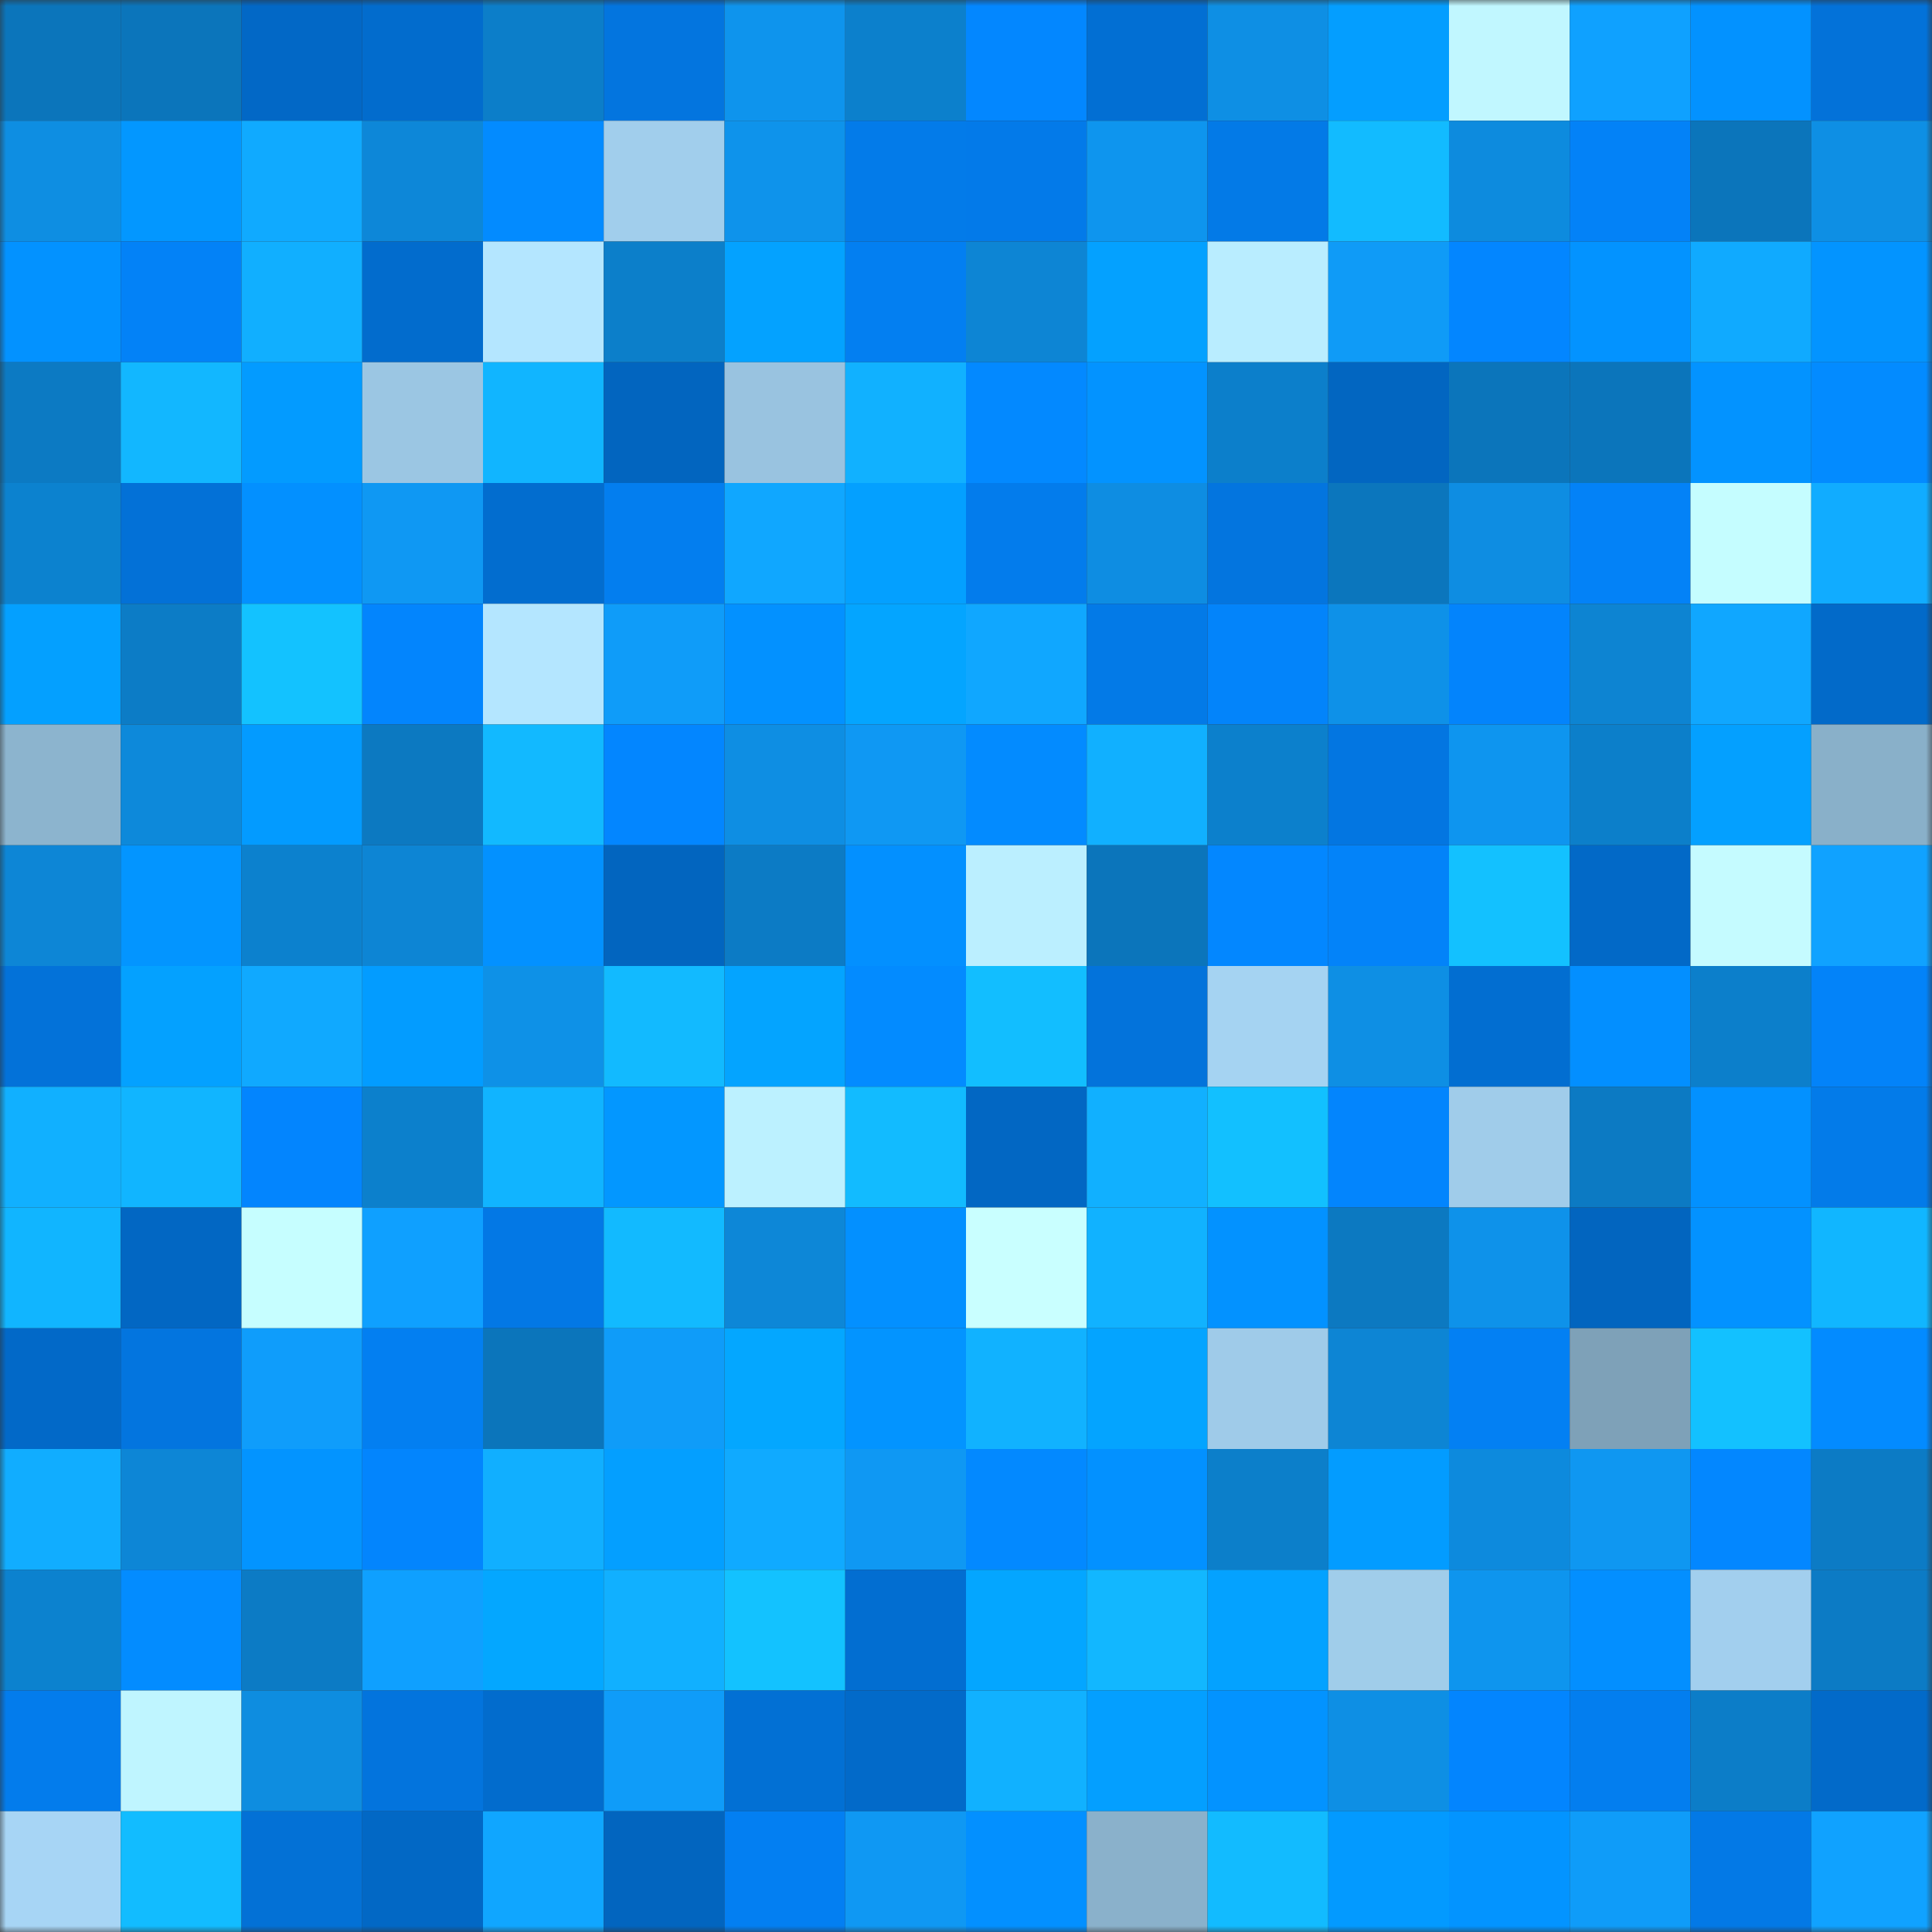<svg viewBox="0 0 160 160" fill="none" role="img" xmlns="http://www.w3.org/2000/svg" width="240" height="240" name="ens%2Cbusker.ovr.eth"><rect x="0" y="0" width="160" height="160" fill="#333333" stroke="none"/><mask id="2067736642" mask-type="alpha" maskUnits="userSpaceOnUse" x="0" y="0" width="160" height="160"><rect width="160" height="160" fill="#FFFFFF"></rect></mask><g mask="url(#2067736642)"><rect x="0" y="0" width="10" height="10" fill="#0b75bb"></rect><rect x="10" y="0" width="10" height="10" fill="#0b75bb"></rect><rect x="20" y="0" width="10" height="10" fill="#0268c6"></rect><rect x="30" y="0" width="10" height="10" fill="#026ccd"></rect><rect x="40" y="0" width="10" height="10" fill="#0c7ec9"></rect><rect x="50" y="0" width="10" height="10" fill="#0375df"></rect><rect x="60" y="0" width="10" height="10" fill="#0e94ed"></rect><rect x="70" y="0" width="10" height="10" fill="#0c80cc"></rect><rect x="80" y="0" width="10" height="10" fill="#0387ff"></rect><rect x="90" y="0" width="10" height="10" fill="#026fd3"></rect><rect x="100" y="0" width="10" height="10" fill="#0e8fe4"></rect><rect x="110" y="0" width="10" height="10" fill="#049eff"></rect><rect x="120" y="0" width="10" height="10" fill="#c1f7ff"></rect><rect x="130" y="0" width="10" height="10" fill="#0fa1ff"></rect><rect x="140" y="0" width="10" height="10" fill="#0392ff"></rect><rect x="150" y="0" width="10" height="10" fill="#0372d9"></rect><rect x="0" y="10" width="10" height="10" fill="#0e8ee2"></rect><rect x="10" y="10" width="10" height="10" fill="#0397ff"></rect><rect x="20" y="10" width="10" height="10" fill="#10aaff"></rect><rect x="30" y="10" width="10" height="10" fill="#0d87d8"></rect><rect x="40" y="10" width="10" height="10" fill="#038bff"></rect><rect x="50" y="10" width="10" height="10" fill="#a1ceec"></rect><rect x="60" y="10" width="10" height="10" fill="#0e93eb"></rect><rect x="70" y="10" width="10" height="10" fill="#037be9"></rect><rect x="80" y="10" width="10" height="10" fill="#037ae9"></rect><rect x="90" y="10" width="10" height="10" fill="#0e95ee"></rect><rect x="100" y="10" width="10" height="10" fill="#037ae7"></rect><rect x="110" y="10" width="10" height="10" fill="#12bbff"></rect><rect x="120" y="10" width="10" height="10" fill="#0d8bde"></rect><rect x="130" y="10" width="10" height="10" fill="#0382f7"></rect><rect x="140" y="10" width="10" height="10" fill="#0b75bb"></rect><rect x="150" y="10" width="10" height="10" fill="#0e8fe4"></rect><rect x="0" y="20" width="10" height="10" fill="#0392ff"></rect><rect x="10" y="20" width="10" height="10" fill="#0382f7"></rect><rect x="20" y="20" width="10" height="10" fill="#11afff"></rect><rect x="30" y="20" width="10" height="10" fill="#026ccd"></rect><rect x="40" y="20" width="10" height="10" fill="#b4e6ff"></rect><rect x="50" y="20" width="10" height="10" fill="#0c7fca"></rect><rect x="60" y="20" width="10" height="10" fill="#04a2ff"></rect><rect x="70" y="20" width="10" height="10" fill="#037ff1"></rect><rect x="80" y="20" width="10" height="10" fill="#0d85d4"></rect><rect x="90" y="20" width="10" height="10" fill="#04a1ff"></rect><rect x="100" y="20" width="10" height="10" fill="#b9edff"></rect><rect x="110" y="20" width="10" height="10" fill="#0f9bf7"></rect><rect x="120" y="20" width="10" height="10" fill="#0386ff"></rect><rect x="130" y="20" width="10" height="10" fill="#0393ff"></rect><rect x="140" y="20" width="10" height="10" fill="#10aaff"></rect><rect x="150" y="20" width="10" height="10" fill="#0394ff"></rect><rect x="0" y="30" width="10" height="10" fill="#0c7ac3"></rect><rect x="10" y="30" width="10" height="10" fill="#12b7ff"></rect><rect x="20" y="30" width="10" height="10" fill="#039bff"></rect><rect x="30" y="30" width="10" height="10" fill="#9bc6e3"></rect><rect x="40" y="30" width="10" height="10" fill="#11b5ff"></rect><rect x="50" y="30" width="10" height="10" fill="#0265bf"></rect><rect x="60" y="30" width="10" height="10" fill="#99c3e0"></rect><rect x="70" y="30" width="10" height="10" fill="#11b1ff"></rect><rect x="80" y="30" width="10" height="10" fill="#0389ff"></rect><rect x="90" y="30" width="10" height="10" fill="#0393ff"></rect><rect x="100" y="30" width="10" height="10" fill="#0c7fcb"></rect><rect x="110" y="30" width="10" height="10" fill="#0266c1"></rect><rect x="120" y="30" width="10" height="10" fill="#0b75bb"></rect><rect x="130" y="30" width="10" height="10" fill="#0b75bb"></rect><rect x="140" y="30" width="10" height="10" fill="#0393ff"></rect><rect x="150" y="30" width="10" height="10" fill="#038bff"></rect><rect x="0" y="40" width="10" height="10" fill="#0c82cf"></rect><rect x="10" y="40" width="10" height="10" fill="#0371d7"></rect><rect x="20" y="40" width="10" height="10" fill="#0390ff"></rect><rect x="30" y="40" width="10" height="10" fill="#0f98f3"></rect><rect x="40" y="40" width="10" height="10" fill="#026dcf"></rect><rect x="50" y="40" width="10" height="10" fill="#037eef"></rect><rect x="60" y="40" width="10" height="10" fill="#10a7ff"></rect><rect x="70" y="40" width="10" height="10" fill="#04a0ff"></rect><rect x="80" y="40" width="10" height="10" fill="#037cec"></rect><rect x="90" y="40" width="10" height="10" fill="#0e8de2"></rect><rect x="100" y="40" width="10" height="10" fill="#0375df"></rect><rect x="110" y="40" width="10" height="10" fill="#0b76bd"></rect><rect x="120" y="40" width="10" height="10" fill="#0e8de2"></rect><rect x="130" y="40" width="10" height="10" fill="#0382f7"></rect><rect x="140" y="40" width="10" height="10" fill="#c5fdff"></rect><rect x="150" y="40" width="10" height="10" fill="#11acff"></rect><rect x="0" y="50" width="10" height="10" fill="#04a0ff"></rect><rect x="10" y="50" width="10" height="10" fill="#0c7cc6"></rect><rect x="20" y="50" width="10" height="10" fill="#13c2ff"></rect><rect x="30" y="50" width="10" height="10" fill="#0385fd"></rect><rect x="40" y="50" width="10" height="10" fill="#b4e6ff"></rect><rect x="50" y="50" width="10" height="10" fill="#0f9cf9"></rect><rect x="60" y="50" width="10" height="10" fill="#0391ff"></rect><rect x="70" y="50" width="10" height="10" fill="#04a5ff"></rect><rect x="80" y="50" width="10" height="10" fill="#10a7ff"></rect><rect x="90" y="50" width="10" height="10" fill="#037ae7"></rect><rect x="100" y="50" width="10" height="10" fill="#0384fa"></rect><rect x="110" y="50" width="10" height="10" fill="#0e91e8"></rect><rect x="120" y="50" width="10" height="10" fill="#0384fc"></rect><rect x="130" y="50" width="10" height="10" fill="#0d84d2"></rect><rect x="140" y="50" width="10" height="10" fill="#10a7ff"></rect><rect x="150" y="50" width="10" height="10" fill="#026ac9"></rect><rect x="0" y="60" width="10" height="10" fill="#8cb4ce"></rect><rect x="10" y="60" width="10" height="10" fill="#0d89da"></rect><rect x="20" y="60" width="10" height="10" fill="#039bff"></rect><rect x="30" y="60" width="10" height="10" fill="#0c79c1"></rect><rect x="40" y="60" width="10" height="10" fill="#12b9ff"></rect><rect x="50" y="60" width="10" height="10" fill="#0386ff"></rect><rect x="60" y="60" width="10" height="10" fill="#0e8ee3"></rect><rect x="70" y="60" width="10" height="10" fill="#0f98f3"></rect><rect x="80" y="60" width="10" height="10" fill="#038bff"></rect><rect x="90" y="60" width="10" height="10" fill="#11b0ff"></rect><rect x="100" y="60" width="10" height="10" fill="#0c80cc"></rect><rect x="110" y="60" width="10" height="10" fill="#0376e1"></rect><rect x="120" y="60" width="10" height="10" fill="#0e95ef"></rect><rect x="130" y="60" width="10" height="10" fill="#0c7fca"></rect><rect x="140" y="60" width="10" height="10" fill="#04a0ff"></rect><rect x="150" y="60" width="10" height="10" fill="#89b0c9"></rect><rect x="0" y="70" width="10" height="10" fill="#0d86d6"></rect><rect x="10" y="70" width="10" height="10" fill="#0395ff"></rect><rect x="20" y="70" width="10" height="10" fill="#0c81ce"></rect><rect x="30" y="70" width="10" height="10" fill="#0d85d4"></rect><rect x="40" y="70" width="10" height="10" fill="#0391ff"></rect><rect x="50" y="70" width="10" height="10" fill="#0265bf"></rect><rect x="60" y="70" width="10" height="10" fill="#0c7bc5"></rect><rect x="70" y="70" width="10" height="10" fill="#0390ff"></rect><rect x="80" y="70" width="10" height="10" fill="#bbefff"></rect><rect x="90" y="70" width="10" height="10" fill="#0b75bb"></rect><rect x="100" y="70" width="10" height="10" fill="#0387ff"></rect><rect x="110" y="70" width="10" height="10" fill="#0383f9"></rect><rect x="120" y="70" width="10" height="10" fill="#13c1ff"></rect><rect x="130" y="70" width="10" height="10" fill="#0269c7"></rect><rect x="140" y="70" width="10" height="10" fill="#c5fbff"></rect><rect x="150" y="70" width="10" height="10" fill="#10a2ff"></rect><rect x="0" y="80" width="10" height="10" fill="#0372d9"></rect><rect x="10" y="80" width="10" height="10" fill="#04a1ff"></rect><rect x="20" y="80" width="10" height="10" fill="#10a9ff"></rect><rect x="30" y="80" width="10" height="10" fill="#039cff"></rect><rect x="40" y="80" width="10" height="10" fill="#0e91e7"></rect><rect x="50" y="80" width="10" height="10" fill="#12baff"></rect><rect x="60" y="80" width="10" height="10" fill="#04a4ff"></rect><rect x="70" y="80" width="10" height="10" fill="#038bff"></rect><rect x="80" y="80" width="10" height="10" fill="#12beff"></rect><rect x="90" y="80" width="10" height="10" fill="#0373db"></rect><rect x="100" y="80" width="10" height="10" fill="#a5d3f2"></rect><rect x="110" y="80" width="10" height="10" fill="#0e8fe4"></rect><rect x="120" y="80" width="10" height="10" fill="#026ed1"></rect><rect x="130" y="80" width="10" height="10" fill="#038fff"></rect><rect x="140" y="80" width="10" height="10" fill="#0c7fcb"></rect><rect x="150" y="80" width="10" height="10" fill="#0383f9"></rect><rect x="0" y="90" width="10" height="10" fill="#11b0ff"></rect><rect x="10" y="90" width="10" height="10" fill="#11b5ff"></rect><rect x="20" y="90" width="10" height="10" fill="#0385fe"></rect><rect x="30" y="90" width="10" height="10" fill="#0c80cc"></rect><rect x="40" y="90" width="10" height="10" fill="#11b4ff"></rect><rect x="50" y="90" width="10" height="10" fill="#0397ff"></rect><rect x="60" y="90" width="10" height="10" fill="#bcf1ff"></rect><rect x="70" y="90" width="10" height="10" fill="#12bbff"></rect><rect x="80" y="90" width="10" height="10" fill="#0267c3"></rect><rect x="90" y="90" width="10" height="10" fill="#11b0ff"></rect><rect x="100" y="90" width="10" height="10" fill="#12c0ff"></rect><rect x="110" y="90" width="10" height="10" fill="#0385fd"></rect><rect x="120" y="90" width="10" height="10" fill="#a0ccea"></rect><rect x="130" y="90" width="10" height="10" fill="#0c7ac3"></rect><rect x="140" y="90" width="10" height="10" fill="#0391ff"></rect><rect x="150" y="90" width="10" height="10" fill="#037be9"></rect><rect x="0" y="100" width="10" height="10" fill="#11b5ff"></rect><rect x="10" y="100" width="10" height="10" fill="#0267c3"></rect><rect x="20" y="100" width="10" height="10" fill="#c6feff"></rect><rect x="30" y="100" width="10" height="10" fill="#0fa0ff"></rect><rect x="40" y="100" width="10" height="10" fill="#0378e5"></rect><rect x="50" y="100" width="10" height="10" fill="#12baff"></rect><rect x="60" y="100" width="10" height="10" fill="#0d87d7"></rect><rect x="70" y="100" width="10" height="10" fill="#0390ff"></rect><rect x="80" y="100" width="10" height="10" fill="#c9ffff"></rect><rect x="90" y="100" width="10" height="10" fill="#11b2ff"></rect><rect x="100" y="100" width="10" height="10" fill="#0392ff"></rect><rect x="110" y="100" width="10" height="10" fill="#0c79c1"></rect><rect x="120" y="100" width="10" height="10" fill="#0e92ea"></rect><rect x="130" y="100" width="10" height="10" fill="#0265bf"></rect><rect x="140" y="100" width="10" height="10" fill="#0392ff"></rect><rect x="150" y="100" width="10" height="10" fill="#11b6ff"></rect><rect x="0" y="110" width="10" height="10" fill="#0269c8"></rect><rect x="10" y="110" width="10" height="10" fill="#0375df"></rect><rect x="20" y="110" width="10" height="10" fill="#0f9dfb"></rect><rect x="30" y="110" width="10" height="10" fill="#037ff1"></rect><rect x="40" y="110" width="10" height="10" fill="#0b75bb"></rect><rect x="50" y="110" width="10" height="10" fill="#0f9cf9"></rect><rect x="60" y="110" width="10" height="10" fill="#04a7ff"></rect><rect x="70" y="110" width="10" height="10" fill="#0394ff"></rect><rect x="80" y="110" width="10" height="10" fill="#11b2ff"></rect><rect x="90" y="110" width="10" height="10" fill="#04a4ff"></rect><rect x="100" y="110" width="10" height="10" fill="#9fcbe9"></rect><rect x="110" y="110" width="10" height="10" fill="#0d85d4"></rect><rect x="120" y="110" width="10" height="10" fill="#0380f3"></rect><rect x="130" y="110" width="10" height="10" fill="#7ea1b8"></rect><rect x="140" y="110" width="10" height="10" fill="#13c1ff"></rect><rect x="150" y="110" width="10" height="10" fill="#038bff"></rect><rect x="0" y="120" width="10" height="10" fill="#11adff"></rect><rect x="10" y="120" width="10" height="10" fill="#0d86d6"></rect><rect x="20" y="120" width="10" height="10" fill="#0394ff"></rect><rect x="30" y="120" width="10" height="10" fill="#0385fd"></rect><rect x="40" y="120" width="10" height="10" fill="#11afff"></rect><rect x="50" y="120" width="10" height="10" fill="#049fff"></rect><rect x="60" y="120" width="10" height="10" fill="#10aaff"></rect><rect x="70" y="120" width="10" height="10" fill="#0f98f3"></rect><rect x="80" y="120" width="10" height="10" fill="#0389ff"></rect><rect x="90" y="120" width="10" height="10" fill="#0391ff"></rect><rect x="100" y="120" width="10" height="10" fill="#0c7fca"></rect><rect x="110" y="120" width="10" height="10" fill="#039cff"></rect><rect x="120" y="120" width="10" height="10" fill="#0d8add"></rect><rect x="130" y="120" width="10" height="10" fill="#0f97f1"></rect><rect x="140" y="120" width="10" height="10" fill="#0387ff"></rect><rect x="150" y="120" width="10" height="10" fill="#0c7bc5"></rect><rect x="0" y="130" width="10" height="10" fill="#0c82cf"></rect><rect x="10" y="130" width="10" height="10" fill="#038cff"></rect><rect x="20" y="130" width="10" height="10" fill="#0c7bc5"></rect><rect x="30" y="130" width="10" height="10" fill="#0fa0ff"></rect><rect x="40" y="130" width="10" height="10" fill="#04a7ff"></rect><rect x="50" y="130" width="10" height="10" fill="#11b0ff"></rect><rect x="60" y="130" width="10" height="10" fill="#13c2ff"></rect><rect x="70" y="130" width="10" height="10" fill="#026ed1"></rect><rect x="80" y="130" width="10" height="10" fill="#04a6ff"></rect><rect x="90" y="130" width="10" height="10" fill="#12b7ff"></rect><rect x="100" y="130" width="10" height="10" fill="#04a2ff"></rect><rect x="110" y="130" width="10" height="10" fill="#a0cdea"></rect><rect x="120" y="130" width="10" height="10" fill="#0e95ee"></rect><rect x="130" y="130" width="10" height="10" fill="#038fff"></rect><rect x="140" y="130" width="10" height="10" fill="#a2cfee"></rect><rect x="150" y="130" width="10" height="10" fill="#0c7bc5"></rect><rect x="0" y="140" width="10" height="10" fill="#037cec"></rect><rect x="10" y="140" width="10" height="10" fill="#bff5ff"></rect><rect x="20" y="140" width="10" height="10" fill="#0e8de0"></rect><rect x="30" y="140" width="10" height="10" fill="#0374dd"></rect><rect x="40" y="140" width="10" height="10" fill="#026ccd"></rect><rect x="50" y="140" width="10" height="10" fill="#0f9cf9"></rect><rect x="60" y="140" width="10" height="10" fill="#0270d4"></rect><rect x="70" y="140" width="10" height="10" fill="#026ac9"></rect><rect x="80" y="140" width="10" height="10" fill="#11b1ff"></rect><rect x="90" y="140" width="10" height="10" fill="#049fff"></rect><rect x="100" y="140" width="10" height="10" fill="#0393ff"></rect><rect x="110" y="140" width="10" height="10" fill="#0e8fe4"></rect><rect x="120" y="140" width="10" height="10" fill="#0385fe"></rect><rect x="130" y="140" width="10" height="10" fill="#037eef"></rect><rect x="140" y="140" width="10" height="10" fill="#0c7dc8"></rect><rect x="150" y="140" width="10" height="10" fill="#026ac9"></rect><rect x="0" y="150" width="10" height="10" fill="#a7d5f5"></rect><rect x="10" y="150" width="10" height="10" fill="#12bcff"></rect><rect x="20" y="150" width="10" height="10" fill="#0371d6"></rect><rect x="30" y="150" width="10" height="10" fill="#0268c5"></rect><rect x="40" y="150" width="10" height="10" fill="#10a6ff"></rect><rect x="50" y="150" width="10" height="10" fill="#0265bf"></rect><rect x="60" y="150" width="10" height="10" fill="#037ff2"></rect><rect x="70" y="150" width="10" height="10" fill="#0f98f3"></rect><rect x="80" y="150" width="10" height="10" fill="#0390ff"></rect><rect x="90" y="150" width="10" height="10" fill="#8ab1cb"></rect><rect x="100" y="150" width="10" height="10" fill="#12bbff"></rect><rect x="110" y="150" width="10" height="10" fill="#039aff"></rect><rect x="120" y="150" width="10" height="10" fill="#0394ff"></rect><rect x="130" y="150" width="10" height="10" fill="#0f9cf9"></rect><rect x="140" y="150" width="10" height="10" fill="#0379e6"></rect><rect x="150" y="150" width="10" height="10" fill="#10a2ff"></rect></g></svg>